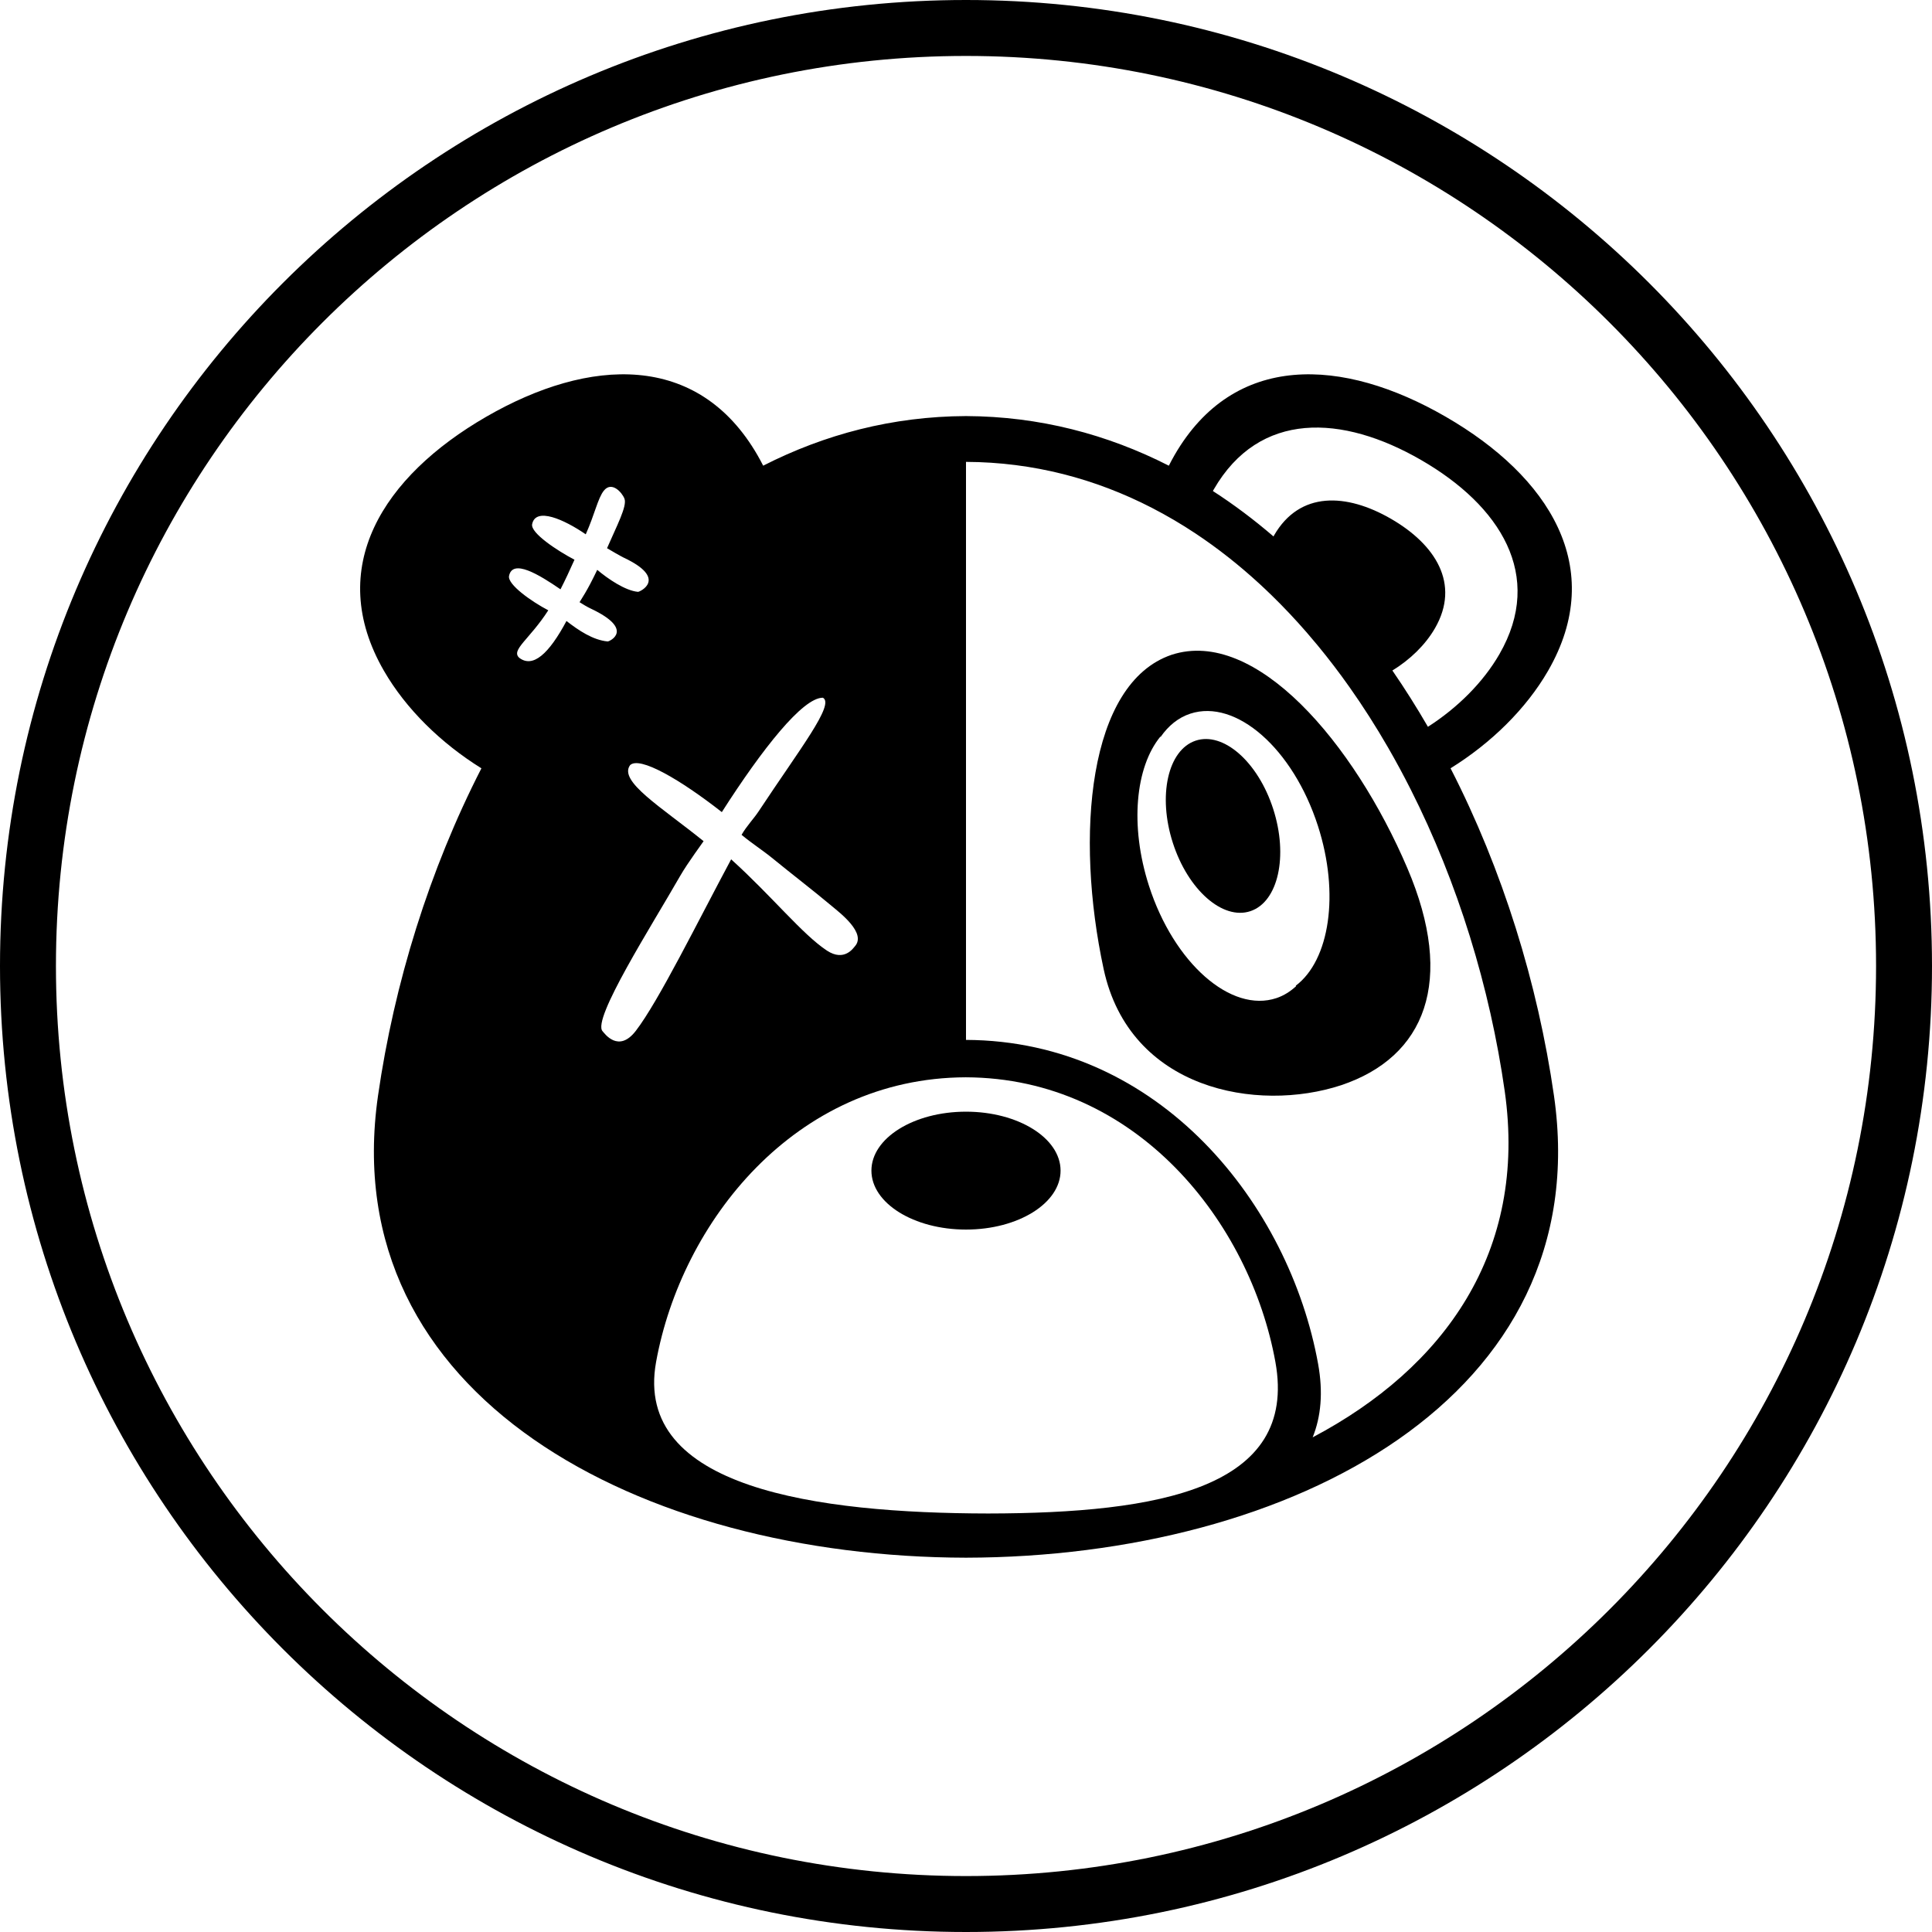 <?xml version="1.0" encoding="utf-8"?>
<!-- Generator: Adobe Illustrator 16.0.0, SVG Export Plug-In . SVG Version: 6.00 Build 0)  -->
<!DOCTYPE svg PUBLIC "-//W3C//DTD SVG 1.1//EN" "http://www.w3.org/Graphics/SVG/1.1/DTD/svg11.dtd">
<svg version="1.1" id="Layer_1" xmlns="http://www.w3.org/2000/svg" xmlns:xlink="http://www.w3.org/1999/xlink" x="0px" y="0px"
	 width="303.367px" height="303.367px" viewBox="0 0 303.367 303.367" enable-background="new 0 0 303.367 303.367"
	 xml:space="preserve">
<g>
	<path d="M151.683,0C67.911,0,0,67.912,0,151.683c0,83.773,67.91,151.684,151.683,151.684c83.774,0,151.684-67.91,151.684-151.684
		C303.366,67.912,235.455,0,151.683,0z M151.683,294.583c-78.921,0-142.899-63.979-142.899-142.9S72.763,8.785,151.683,8.785
		c78.922,0,142.901,63.979,142.901,142.899C294.583,230.605,230.605,294.583,151.683,294.583z"/>
	<g>
		<path d="M227.77,120.638c6.366-3.951,11.858-9.328,15.306-15.297c9.35-16.197,0.131-30.553-16.066-39.904
			c-16.196-9.352-33.237-10.156-42.59,6.041c-0.311,0.535-0.6,1.089-0.885,1.646c-9.67-4.926-20.318-7.744-31.851-7.791
			c-11.53,0.047-22.179,2.864-31.847,7.789c-0.286-0.559-0.58-1.108-0.891-1.645c-9.35-16.197-26.393-15.392-42.59-6.041
			C60.16,74.789,50.94,89.144,60.292,105.34c3.445,5.968,8.936,11.349,15.301,15.302c-8.168,15.928-13.699,33.777-16.236,51.406
			c-6.813,47.342,41.279,72.439,92.327,72.545c51.046-0.105,99.137-25.203,92.324-72.545
			C241.47,154.417,235.939,136.566,227.77,120.638z M190.591,76.847c7.147-12.384,20.178-11.767,32.558-4.614
			c12.384,7.148,19.43,18.121,12.282,30.504c-2.547,4.411-6.553,8.397-11.213,11.387c-1.762-3.039-3.621-5.991-5.582-8.839
			c2.783-1.703,5.188-4.038,6.688-6.64c4.026-6.976,0.06-13.16-6.918-17.188c-6.978-4.028-14.315-4.375-18.345,2.602
			c-0.033,0.056-0.057,0.12-0.09,0.176c-3.039-2.61-6.211-5.001-9.518-7.133C190.503,77.019,190.544,76.93,190.591,76.847z
			 M81.531,103.288c-1.349-1.229,1.611-2.872,4.562-7.456c-2.635-1.375-6.431-4.059-6.161-5.398
			c0.549-2.734,4.688-0.226,8.078,2.103c0.793-1.554,1.365-2.793,2.197-4.648c-2.658-1.395-6.93-4.192-6.65-5.58
			c0.551-2.74,5.021-0.744,8.42,1.591c1.413-3.161,1.895-5.654,2.83-6.841c1.24-1.577,2.881,0.283,3.25,1.25
			c0.445,1.164-1.242,4.32-2.737,7.771c0.505,0.312,2.187,1.279,2.612,1.479c7.055,3.319,2.496,5.395,2.25,5.375
			c-2.023-0.184-4.76-2.07-6.401-3.455c-0.399,0.834-0.789,1.612-1.138,2.275c-0.501,0.949-1.057,1.889-1.64,2.806
			c0.634,0.404,1.228,0.752,1.751,0.999c7.054,3.32,2.914,5.184,2.668,5.164c-2.32-0.21-4.589-1.749-6.472-3.214
			C86.183,102.68,83.683,104.934,81.531,103.288z M94.618,161.927c-1.703-1.849,7.748-16.626,12.148-24.327
			c1.213-2.124,3.735-5.5,3.713-5.518c-6.703-5.407-13.38-9.399-11.545-11.932c1.498-1.467,7.904,2.274,14.409,7.368
			c6.362-9.947,12.716-17.998,15.874-17.959c1.882,1.041-3.547,7.93-10.118,17.874c-0.735,1.113-1.868,2.276-2.656,3.653
			c1.583,1.326,3.338,2.438,4.938,3.749c3.057,2.503,6.211,4.903,9.236,7.441c1.283,1.078,5.484,4.252,3.608,6.326
			c-0.222,0.244-1.646,2.457-4.377,0.664c-3.835-2.523-8.684-8.59-15.042-14.333c-5.275,9.839-11.35,22.21-14.958,26.917
			C97.105,165.43,94.911,162.242,94.618,161.927z M155.173,237.652c-26.886-0.045-55.745-3.953-52.154-23.787
			c3.963-21.898,21.77-44.617,48.623-44.705c26.852,0.088,44.659,22.807,48.624,44.705
			C203.851,233.699,182.058,237.607,155.173,237.652z M206.118,225.693L206.118,225.693c1.308-3.246,1.665-7.058,0.854-11.53
			c-4.508-24.923-24.776-50.778-55.333-50.876c0.016,0,0.029,0.001,0.044,0.001V72.524c10.569,0.043,20.329,2.654,29.19,7.218
			c1.17,0.603,2.322,1.238,3.461,1.907c0.006,0.003,0.01,0.006,0.016,0.009c1.137,0.668,2.259,1.369,3.361,2.102
			c3.508,2.328,6.854,4.971,10.029,7.886c0.645,0.591,1.281,1.194,1.91,1.807c0.007,0.006,0.014,0.012,0.02,0.018
			c1.898,1.848,3.732,3.794,5.5,5.828c0.002,0.002,0.004,0.003,0.004,0.004c0.574,0.66,1.14,1.33,1.699,2.007
			c0.029,0.036,0.059,0.071,0.088,0.106c1.713,2.08,3.361,4.243,4.941,6.481l0,0c2.141,3.029,4.156,6.193,6.047,9.468
			c1.237,2.144,2.421,4.336,3.549,6.568c7.43,14.698,12.465,31.152,14.777,47.404C239.87,196.579,226.788,214.775,206.118,225.693z"
			/>
		<path d="M220.978,136.3c-8.395-19.638-23.823-37.784-37.014-33.482c-13.142,4.462-15.177,28.414-10.666,49.35
			c4.084,18.958,24.115,22.577,37.309,18.229C223.777,165.973,228.583,154.087,220.978,136.3z M203.468,154.773l0.045,0.084
			c-0.904,0.826-1.916,1.473-3.062,1.86c-7.153,2.406-16.126-5.482-20.039-17.632c-3.041-9.438-2.116-18.648,1.796-23.426
			l0.031,0.06c1.219-1.756,2.777-3.04,4.665-3.657c7.174-2.354,16.127,5.479,20.042,17.628
			C210.388,140.369,208.771,150.774,203.468,154.773z"/>
		<path d="M199.923,127.031c2.383,7.391,0.785,14.571-3.57,16.037c-4.354,1.466-9.812-3.335-12.193-10.726
			c-2.381-7.387-0.783-14.571,3.569-16.037C192.082,114.839,197.544,119.639,199.923,127.031"/>
		<path d="M151.684,174.558c-8.202,0-14.852,4.145-14.852,9.256c0,5.106,6.649,9.256,14.852,9.256s14.85-4.148,14.85-9.256
			C166.533,178.703,159.886,174.558,151.684,174.558z"/>
	</g>
</g>
</svg>
